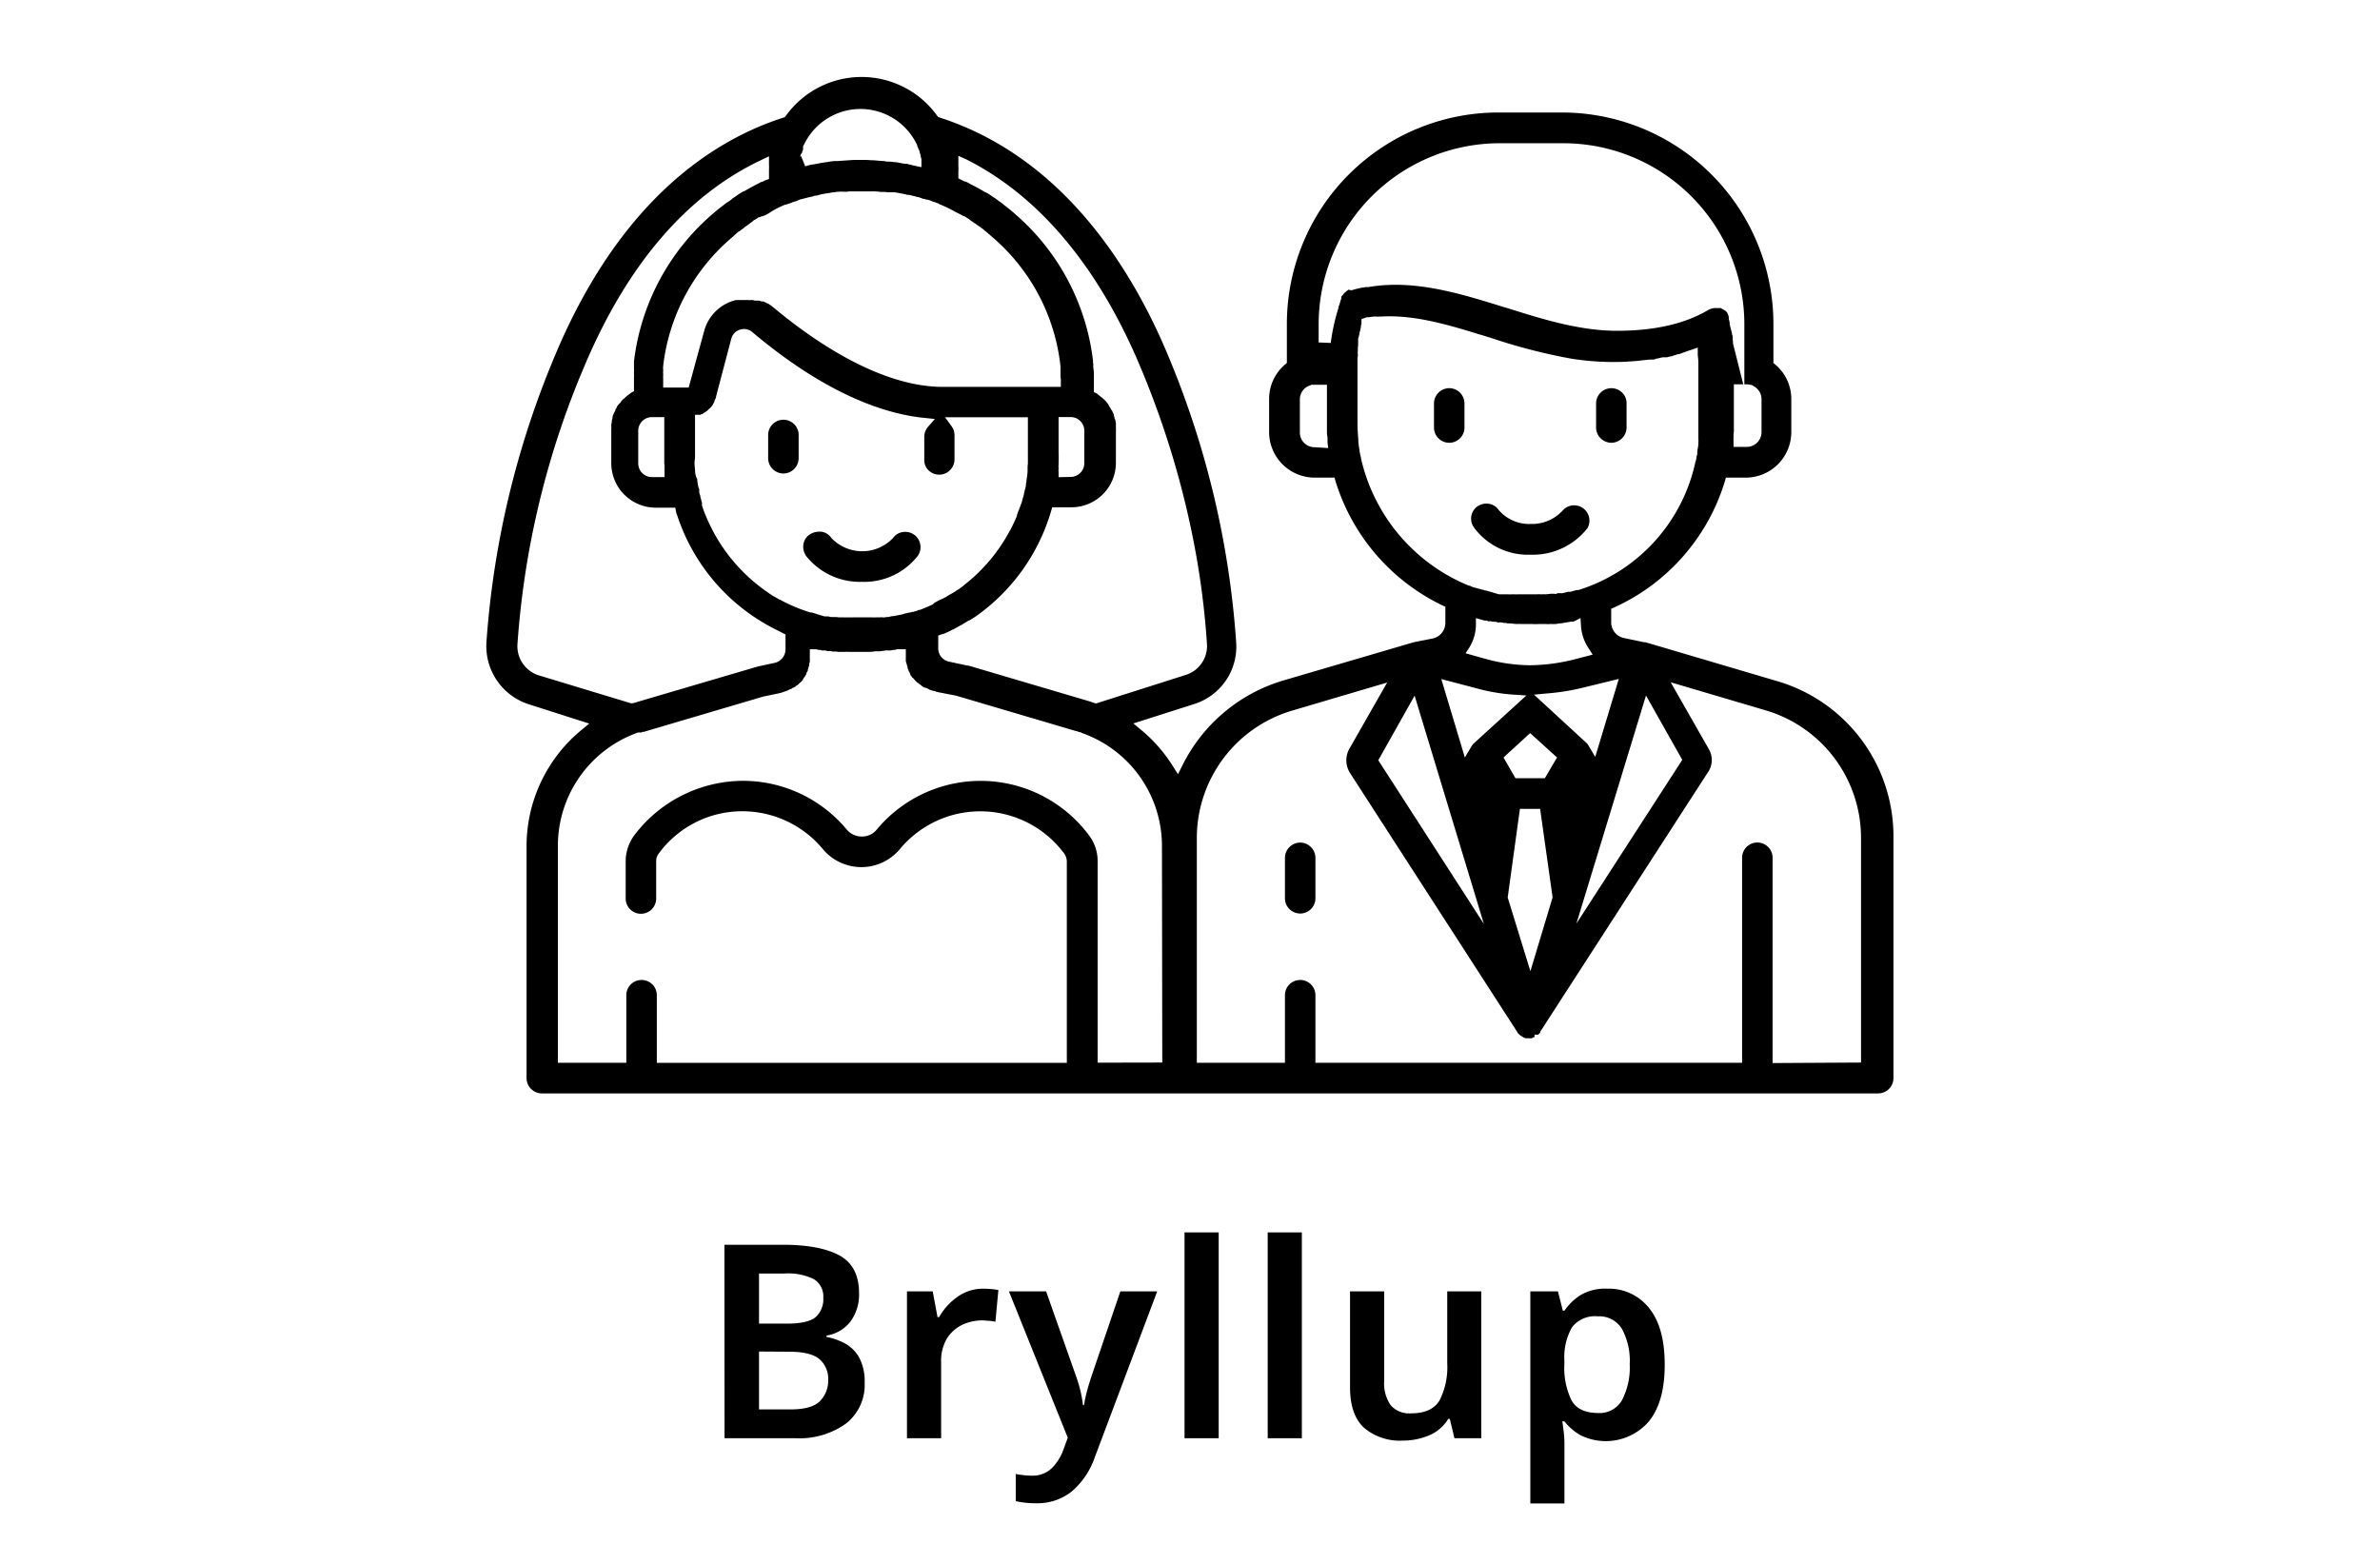 <svg xmlns="http://www.w3.org/2000/svg" viewBox="0 0 370 240"><defs><style>.cls-1{fill:#fff;}</style></defs><g id="Layer_2" data-name="Layer 2"><g id="Layer_1-2" data-name="Layer 1"><rect class="cls-1" width="370" height="240"></rect><path d="M225.3,60.35a2.39,2.39,0,0,0-2.37,2.37v3.75a2.37,2.37,0,1,0,4.74,0V62.72A2.39,2.39,0,0,0,225.3,60.35Z"></path><path d="M250.5,68.84a2.39,2.39,0,0,0,2.37-2.37V62.72a2.25,2.25,0,0,0-.65-1.64,2.38,2.38,0,0,0-4.09,1.64v3.75A2.39,2.39,0,0,0,250.5,68.84Z"></path><path d="M237.92,86.24a10.79,10.79,0,0,0,8.88-4.14A2.38,2.38,0,0,0,243,79.3a6.41,6.41,0,0,1-5,2.16,6.19,6.19,0,0,1-5-2.16,2.29,2.29,0,0,0-1.9-1,2.51,2.51,0,0,0-1.42.43,2.35,2.35,0,0,0-.51,3.32A10.41,10.41,0,0,0,237.92,86.24Z"></path><path d="M121.79,73.62a2.39,2.39,0,0,0,2.37-2.37V67.63a2.37,2.37,0,0,0-4.74,0v3.62A2.39,2.39,0,0,0,121.79,73.62Z"></path><path d="M134,90.46a10.56,10.56,0,0,0,8.65-4,2.37,2.37,0,0,0-2.28-3.74,2.27,2.27,0,0,0-1.55.94,6.61,6.61,0,0,1-9.56,0,2.31,2.31,0,0,0-1.55-1c-.13,0-.26,0-.39,0a2.72,2.72,0,0,0-1.42.43,2.18,2.18,0,0,0-1,1.55,2.47,2.47,0,0,0,.43,1.81A10.65,10.65,0,0,0,134,90.46Z"></path><path d="M202.13,131a2.39,2.39,0,0,0-2.37,2.37v6.29a2.37,2.37,0,0,0,4.74,0v-6.29A2.39,2.39,0,0,0,202.13,131Z"></path><path d="M276.35,105.92,255.8,99.85c-.09,0-.13,0-.22,0l-3.1-.65a2.49,2.49,0,0,1-2-2.45V94.64l.52-.22a31.64,31.64,0,0,0,17.14-19.55l.17-.61h3.1a7.09,7.09,0,0,0,7.07-7.06V62A7,7,0,0,0,276,56.69l-.3-.26V50.36a32.89,32.89,0,0,0-32.87-32.87h-9.9a32.89,32.89,0,0,0-32.87,32.87v6.07l-.3.26A7,7,0,0,0,197.3,62V67.2a7.09,7.09,0,0,0,7.07,7.06h3.1l.17.61a31.82,31.82,0,0,0,16.59,19.25l.47.22v2.5a2.49,2.49,0,0,1-2.07,2.45l-2.84.56-20.46,6A25.66,25.66,0,0,0,183.82,119l-.69,1.37-.82-1.29a23.38,23.38,0,0,0-4.91-5.6l-1.2-1,9.39-3a9.36,9.36,0,0,0,6.59-9.61,140.11,140.11,0,0,0-10.69-44.84c-5.6-13.35-16.32-30.58-35.36-36.74l-.26-.09L145.7,18a14.48,14.48,0,0,0-23.52,0l-.17.21-.26.09c-10.47,3.36-25.11,12.41-35.37,36.74A139.87,139.87,0,0,0,75.62,99.89a9.5,9.5,0,0,0,6.59,9.61l9.39,3-1.21,1a23.4,23.4,0,0,0-8.53,18v36.14A2.39,2.39,0,0,0,84.23,170H292a2.39,2.39,0,0,0,2.36-2.37V130.18A25.12,25.12,0,0,0,276.35,105.92Zm-99.12-49a138.73,138.73,0,0,1,8,25.62,126.46,126.46,0,0,1,2.41,17.62,4.71,4.71,0,0,1-3.32,4.78l-13.95,4.44-1-.34-18.82-5.56s-.09,0-.17,0l-2.84-.61a2.1,2.1,0,0,1-1.68-2.06v-2l.6-.21s0,0,.08,0a.7.7,0,0,1,.26-.08,1.7,1.7,0,0,1,.39-.18l.52-.25h0a3.39,3.39,0,0,0,.39-.22l.08,0c.18-.09.31-.18.48-.26l.47-.26a1.06,1.06,0,0,1,.22-.13s.13,0,.17-.09l1.12-.68a.14.14,0,0,1,.09,0l.13-.08c.12-.09.21-.13.34-.22s.56-.34.78-.52a.83.83,0,0,0,.17-.12A30.51,30.51,0,0,0,163.4,79.48l.18-.61h3A6.91,6.91,0,0,0,173.48,72v-5a2,2,0,0,0,0-.52v-.25c0-.09,0-.22,0-.35a.5.5,0,0,0-.05-.26v-.13a1.51,1.51,0,0,0-.08-.3l-.09-.17v-.17a.66.66,0,0,1-.09-.3.34.34,0,0,0-.08-.22v0c0-.09-.09-.22-.13-.3s0-.13-.09-.18a0,0,0,0,0,0,0l0,0-.09-.13c-.08-.13-.17-.3-.26-.43l-.17-.26s0,0,0-.09a2386602959282.83,2386602959282.83,0,0,0-.26-.34,3.08,3.08,0,0,0-.35-.39l-.08-.09a.46.46,0,0,1-.17-.17c-.09,0-.13-.13-.22-.17a.5.5,0,0,1-.17-.13l-.43-.34-.13-.13s0,0,0,0h-.05l-.43-.21v-.56c0-.52,0-1,0-1.51v-.43l0-.09V58a5.2,5.2,0,0,0-.09-.77v-.09a1.4,1.4,0,0,1,0-.43.65.65,0,0,0-.05-.3v-.08c0-.09,0-.13,0-.26a35.67,35.67,0,0,0-12-22.7,23.12,23.12,0,0,0-1.85-1.51l-.13-.13-.47-.35-.43-.3a4,4,0,0,0-.35-.26l0,0a1.6,1.6,0,0,0-.21-.13c-.09-.08-.22-.13-.31-.21a6,6,0,0,0-1-.61s-.09,0-.17-.08l-.09-.05a14,14,0,0,0-1.38-.77.35.35,0,0,0-.17-.09c-.21-.13-.43-.21-.64-.34s-.39-.22-.61-.3c0,0,0,0-.08,0a.78.78,0,0,0-.18-.08c-.13-.05-.25-.13-.34-.17l-.52-.26V26.49a4,4,0,0,0,0-.73V24.23l1.21.54C161.34,30.37,170.6,41.18,177.23,56.91ZM108.05,73.19v-.13a12.31,12.31,0,0,1-.08-1.25v0a5.58,5.58,0,0,0,.08-1.21V64.49h.73a.12.12,0,0,0,.09,0s.09,0,.09-.08l0,0,.13,0a1.57,1.57,0,0,0,.34-.21.75.75,0,0,1,.22-.13.92.92,0,0,0,.17-.13s.09,0,.13-.09l.13-.13s0,0,.09-.08a.78.78,0,0,1,.21-.18,2.77,2.77,0,0,0,.47-.6s0-.09.09-.13,0,0,0-.09a1.48,1.48,0,0,0,.13-.21v0s0,0,0-.09.08-.13.08-.22a.26.26,0,0,0,.09-.17.63.63,0,0,0,.08-.3l2.37-9a2,2,0,0,1,1.3-1.38,2,2,0,0,1,2,.39c11.8,9.95,21,12.75,26.7,13.31l1.64.17-1.08,1.25a2.4,2.4,0,0,0-.56,1.55v3.62a2.23,2.23,0,0,0,.61,1.51,2.34,2.34,0,0,0,1.72.73,2.39,2.39,0,0,0,2.37-2.37V67.67a2.37,2.37,0,0,0-.47-1.42l-1-1.38h12.88v5.6c0,.43,0,.91,0,1.38V72c0,.22-.05.39-.05.6s0,.44,0,.65v.09a11.39,11.39,0,0,1-.17,1.29v.17a3.23,3.23,0,0,0-.09.6c0,.22-.08.44-.13.65l-.13.52a5.39,5.39,0,0,1-.21.86l-.13.47a2.07,2.07,0,0,1-.22.61c0,.08,0,.17-.08.25s0,.18-.09.22v0a1.54,1.54,0,0,1-.17.43l-.13.39a2,2,0,0,1-.09.22s0,.08,0,.13c-.21.6-.52,1.16-.77,1.72l-.18.34a.83.83,0,0,1-.17.3A26.34,26.34,0,0,1,149.83,91l-.12.13-.48.34a.87.87,0,0,1-.26.18l-.13.08-.21.13a2.65,2.65,0,0,1-.56.35c-.17.13-.39.21-.52.3l-.34.21a2.77,2.77,0,0,1-.39.22,1.6,1.6,0,0,0-.3.17l-.05,0s-.12,0-.21.13l-.09,0-.26.13c-.17.08-.34.21-.56.3A2.12,2.12,0,0,0,145,94c-.13,0-.26.13-.43.17a2.89,2.89,0,0,1-.52.22l-.17.08c-.3.13-.6.26-.86.35,0,0-.09,0-.13,0a.67.67,0,0,0-.22.09l-.34.13c-.09,0-.17,0-.26.08l-.09,0s-.08,0-.12,0a3.45,3.45,0,0,1-.48.13h0c-.09,0-.22,0-.3.08l-.13,0a4.09,4.09,0,0,0-.48.13l-.47.13h-.09l-.64.13a2.19,2.19,0,0,1-.61.08l-.56.13c-.08,0-.21,0-.3,0a.3.3,0,0,0-.17.05,2,2,0,0,1-.47,0,.86.86,0,0,0-.3,0h-.26c-.09,0-.18,0-.3,0a7.64,7.64,0,0,1-.91,0h-.09l-.12,0h-1.3c-.38,0-.82,0-1.25,0a2,2,0,0,1-.47,0,1,1,0,0,1-.39,0,4.29,4.29,0,0,1-.69,0h-.25c-.13,0-.22,0-.35,0a1,1,0,0,1-.39-.05.61.61,0,0,1-.26,0h-.21c-.13,0-.26,0-.39,0a1.65,1.65,0,0,1-.43-.09l-.13,0h-.08c-.09,0-.18,0-.26,0-.26,0-.52-.13-.74-.18l-.25-.08a.62.62,0,0,1-.26-.09c-.13,0-.26-.09-.43-.13s-.3-.08-.43-.13-.09,0-.09,0l-.13,0a25.84,25.84,0,0,1-4.57-1.9l-.12-.09a.19.19,0,0,0-.09,0l-.82-.47a1.52,1.52,0,0,1-.3-.17c-.09,0-.17-.13-.26-.18a.77.77,0,0,1-.26-.17,3,3,0,0,1-.3-.21c0-.05-.09-.05-.13-.09l-.13-.09,0,0s-.09,0-.13-.09A26.65,26.65,0,0,1,109.65,80a.39.39,0,0,1-.09-.21c-.17-.39-.3-.82-.43-1.21a.16.16,0,0,1,0-.13l0-.17s0-.09,0-.13a3.67,3.67,0,0,1-.13-.47l-.13-.48c0-.13,0-.21-.09-.34a1.69,1.69,0,0,1-.08-.39c0-.09,0-.17,0-.3s0-.22-.09-.3a8.33,8.33,0,0,1-.22-1.29v-.09C108.14,74.05,108.09,73.62,108.05,73.19Zm56.52,1v-.87a1.23,1.23,0,0,1,0-.38v-.22a1.87,1.87,0,0,1,0-.47v-.39a13.1,13.1,0,0,0,0-1.42v-5.6h1.85a2.13,2.13,0,0,1,2.15,2.15v5a2.14,2.14,0,0,1-2.15,2.16Zm-39.89-50.4a.79.79,0,0,1,.08-.3,2,2,0,0,0,.09-.22l0-.22,0,0a.14.14,0,0,1,0-.08c0-.05,0-.09,0-.13s0-.18.09-.26v0l.09-.17a9.72,9.72,0,0,1,17.44-.08.81.81,0,0,1,.13.34c0,.13.13.26.17.43s.05.09.05.09v0a3.41,3.41,0,0,1,.21.69.67.67,0,0,0,.09.22c0,.08,0,.12,0,.17a4.62,4.62,0,0,1,.13.51v1.21l-1-.21a4.12,4.12,0,0,1-.69-.18c-.18,0-.39-.08-.56-.13l-.09,0h-.22l-.73-.13-.69-.13h-.21a5.18,5.18,0,0,0-.82-.08c-.26,0-.52,0-.78-.09a2,2,0,0,1-.21,0h0l-1.56-.13h-.34c-.52-.05-1.08-.05-1.64-.05s-1.07,0-1.63.05l-1.94.13c-.09,0-.17,0-.26,0-.47,0-.9.09-1.38.17l-.39.05-.69.12-.68.13c-.09,0-.13.05-.22.05h-.09l-.08,0a10,10,0,0,0-1.17.3l-.64-1.59a.88.88,0,0,0-.15.12,2.93,2.93,0,0,1,.11-.42C124.64,23.82,124.68,23.78,124.68,23.74Zm-2.54,8.05a1.88,1.88,0,0,1,.34-.13l.39-.13a1,1,0,0,0,.39-.17l.08,0,.35-.13c.08,0,.17,0,.26-.09l.17-.08a2.45,2.45,0,0,1,.64-.18c.22-.08.48-.12.65-.17a1.42,1.42,0,0,1,.35-.08,1.82,1.82,0,0,1,.34-.09l.09,0a.63.63,0,0,0,.25-.09,1.38,1.38,0,0,1,.39-.09c.13,0,.26,0,.39-.08a3.37,3.37,0,0,0,.34-.09l.65-.13.86-.13a2.73,2.73,0,0,1,.61-.08h0a4.14,4.14,0,0,1,.77-.09,3.34,3.34,0,0,1,.61,0c.17,0,.3,0,.47,0a1,1,0,0,0,.39-.05h.26c.08,0,.21,0,.3,0,.51,0,1,0,1.51,0s.94,0,1.5,0a.66.66,0,0,1,.3,0H136a9.12,9.12,0,0,1,1,.09.8.8,0,0,1,.3,0h.17l.22,0a3,3,0,0,0,.64.05h.18c.08,0,.17,0,.21,0s.26,0,.39,0l.73.13.69.13a2.06,2.06,0,0,1,.47.13c.09,0,.18,0,.26,0a6,6,0,0,1,.73.18c.22,0,.44.13.65.17l.09,0a3.92,3.92,0,0,1,.73.26l.13,0,.43.13.17,0a.65.65,0,0,0,.26.08l.34.13a2.57,2.57,0,0,0,.44.17c.17,0,.34.13.51.18h0s.12,0,.17.08l.08.05a21.89,21.89,0,0,1,2.5,1.2l.17.09c.35.17.69.34,1,.51a.26.26,0,0,0,.17.09.14.14,0,0,1,.08,0h0a9.93,9.93,0,0,1,.86.56l.08.09a.83.83,0,0,1,.26.17l.39.26a1.86,1.86,0,0,1,.47.35l.05,0a1.17,1.17,0,0,0,.3.21c.13.09.21.18.34.26a2.28,2.28,0,0,1,.43.35,4.76,4.76,0,0,1,.52.43.82.82,0,0,0,.22.17l.17.17A30.76,30.76,0,0,1,164.87,57v.18c0,.13,0,.21,0,.34v.22c0,.13,0,.25,0,.43v.3c0,.17.05.34.05.52v1.16H146.56c-10.08,0-20.76-7.71-26.23-12.28l-.26-.21a1.92,1.92,0,0,0-.17-.13l-.52-.35s0,0-.09,0L119,47h-.09l-.21-.13c-.05,0-.09,0-.13,0h0s0,0-.09,0h-.09l-.34-.13s0,0-.09,0h0l-.09,0c-.08,0-.17,0-.26,0s-.12,0-.21,0a.91.91,0,0,1-.35-.09h-.3a1.2,1.2,0,0,1-.38,0h-1s-.17,0-.25,0l-.09,0h-.22a.4.4,0,0,1-.12,0l-.18,0s-.08,0-.13,0l-.43.13a6.75,6.75,0,0,0-4.48,4.69l-2.41,8.79H103.1V58.89a2.11,2.11,0,0,1,0-.48v-.34a1.29,1.29,0,0,1,0-.39v-.26a.86.86,0,0,1,0-.39v-.12A30.78,30.78,0,0,1,114,36.75l.08-.09c.17-.17.35-.3.52-.47a1.6,1.6,0,0,0,.26-.22l.08,0a1.19,1.19,0,0,0,.26-.22l.13-.08a2.64,2.64,0,0,0,.39-.31,1.17,1.17,0,0,1,.3-.21l0,0c.3-.22.56-.43.82-.61.09-.08.17-.13.22-.17l.08-.09.43-.25.39-.26.09,0s0,0,.08,0a.64.64,0,0,0,.22-.13l.13,0a5.62,5.62,0,0,0,.73-.3l.13-.09c.09,0,.22-.13.3-.17C120.46,32.52,121.28,32.14,122.14,31.79ZM103.31,72.28v.65c0,.13,0,.26,0,.39v.86h-2A2.14,2.14,0,0,1,99.22,72V67a2.13,2.13,0,0,1,2.15-2.15h1.9v7.11A1.14,1.14,0,0,0,103.31,72.28ZM83.76,105a4.75,4.75,0,0,1-3.32-4.78A133.94,133.94,0,0,1,90.82,57C97.5,41.14,106.76,30.37,118.3,24.9l1.25-.6v1.42a2.32,2.32,0,0,1,0,.52v1.59l-.6.21a.14.14,0,0,0-.09.05s-.09,0-.13.08-.13,0-.21.09,0,0-.09,0c-.22.09-.43.22-.6.3s-.43.22-.65.35h0l0,0L117,29c-.48.25-.91.51-1.38.77l-.09,0-.21.13a4.29,4.29,0,0,0-.61.39l-.38.26c-.09.09-.22.13-.3.21a.75.75,0,0,1-.22.13l0,.05c-.13.08-.22.17-.35.26l-.38.25a3.08,3.08,0,0,0-.48.35l-.34.26a35.83,35.83,0,0,0-13.7,24.12c0,.09,0,.21,0,.26v.08c0,.09,0,.22,0,.31s0,.3,0,.47a1.72,1.72,0,0,1,0,.43c0,.17,0,.34,0,.52a.8.8,0,0,1,0,.3v.26c0,.47,0,1,0,1.5v.52l-.43.22-.78.6-.26.26a1.92,1.92,0,0,0-.17.13l-.09.08a3,3,0,0,0-.34.39s0,.13-.13.17l-.13.13s0,.09-.09.09v0l-.17.22a.33.33,0,0,0-.08.17c0,.13-.13.21-.22.39s0,0,0,.08-.09.22-.17.35-.09.21-.13.3-.09.26-.13.34,0,.13,0,.18-.08.3-.13.47a.17.17,0,0,1,0,.13v.09a2.66,2.66,0,0,0-.08.51v.17a1.48,1.48,0,0,1,0,.44v5.29a6.92,6.92,0,0,0,6.89,6.9h3.06l.13.68a1.26,1.26,0,0,0,.09.31l.08.21a30.44,30.44,0,0,0,15.68,17.92h0l1.16.6v2.33a2.17,2.17,0,0,1-1.64,2.07l-2.62.56-18.74,5.51a4,4,0,0,1-.82.22l-.22,0Zm86.88,60.22V133.88a6.56,6.56,0,0,0-1.34-4,21,21,0,0,0-33-.9,2.93,2.93,0,0,1-2.33,1.08,3.06,3.06,0,0,1-2.33-1.08,21,21,0,0,0-16.15-7.58,21.28,21.28,0,0,0-16.89,8.48,6.82,6.82,0,0,0-1.33,4v5.82a2.37,2.37,0,0,0,4.74,0v-5.82a1.87,1.87,0,0,1,.39-1.16,16.09,16.09,0,0,1,13-6.59A16.28,16.28,0,0,1,127.91,132a7.8,7.8,0,0,0,12,0,16.24,16.24,0,0,1,25.55.73,2.23,2.23,0,0,1,.39,1.16v31.36H102.11V154.73a2.37,2.37,0,0,0-4.74,0v10.51H86.73V131.47a18.68,18.68,0,0,1,12.45-17.58h0s.09,0,.13,0a.35.35,0,0,1,.17,0l.09,0c.08,0,.17,0,.26-.08s.13,0,.17,0l18.69-5.52,2.29-.47.51-.13.26-.09.39-.13.34-.13,0,0,.39-.21s0,0,.08,0a.75.75,0,0,0,.22-.13,0,0,0,0,0,0,0l.09-.09.08,0a.19.19,0,0,1,.09,0l.08-.09.13-.08s.09,0,.13-.09.09-.09.13-.09l.13-.08.13-.13a2.11,2.11,0,0,1,.35-.3l.17-.18c0-.08.13-.13.17-.21v0l0-.13.13-.13s0-.09.09-.13,0-.09.08-.13v0a1.27,1.27,0,0,1,.13-.22l.09-.13,0-.13a1.92,1.92,0,0,1,.22-.39.14.14,0,0,1,0-.08l0-.13s0,0,.05-.09,0-.13.08-.21v-.13l.09-.17v-.13l0-.13a.62.62,0,0,1,.09-.26v0a.37.37,0,0,1,0-.18s0-.13,0-.17v0c0-.13,0-.22,0-.3a1.88,1.88,0,0,1,0-.43v-.91h.86a1.37,1.37,0,0,1,.48.09c.08,0,.13,0,.21,0a2.21,2.21,0,0,1,.35.09c.08,0,.21,0,.38,0a1.38,1.38,0,0,1,.44.09c.12,0,.25,0,.38,0a1.63,1.63,0,0,1,.43.08H130a1.82,1.82,0,0,0,.47.05h.13c.13,0,.26,0,.39,0s.35,0,.47,0a.85.85,0,0,1,.35,0c.26,0,.52,0,.77,0h2.63a5.47,5.47,0,0,0,.86-.09h.39c.09,0,.22,0,.3,0l1-.13a.8.8,0,0,1,.3,0,.37.37,0,0,0,.18,0h.13a2.83,2.83,0,0,0,.56-.09c.17,0,.3,0,.47-.09a3.1,3.1,0,0,1,.56,0h.86v.95l0,.13v.21a1.88,1.88,0,0,0,0,.22,2,2,0,0,1,0,.21s0,.09,0,.18v0a.67.67,0,0,1,.09.26v0l0,0a1.44,1.44,0,0,1,.09.35.63.63,0,0,1,.09.3s0,.09,0,.13l.13.26s0,0,0,.08l0,0,.22.38s0,0,0,.09a.29.29,0,0,1,.09.17v.05s0,.08.08.12.09.09.09.13l.17.22.05,0a3.83,3.83,0,0,1,.3.35l.43.43.08,0,.13.13s.09.09.13.09a2,2,0,0,1,.18.13l0,0,.08.08a2,2,0,0,0,.18.13,1.22,1.22,0,0,1,.26.18s0,0,.08,0a.19.19,0,0,1,.09,0l.21.09a1.86,1.86,0,0,1,.39.21l.65.22s0,0,.08,0,.22,0,.3.09.18,0,.26.08l2.89.56,18.69,5.52c.09,0,.18,0,.26.08a2.21,2.21,0,0,0,.35.09c.13,0,.21.09.3.13a18.62,18.62,0,0,1,12.4,17.57l.05,33.65Zm85.25-57.08,5.64,10-16.46,25.46Zm-4.23-2.58L248,117.68,247,116a2.49,2.49,0,0,0-.3-.43l0,0L238.48,108l1.94-.18a34.9,34.9,0,0,0,5.82-.94ZM240.16,121H235.6l-1.86-3.23,4.14-3.79,4.18,3.79Zm1.21,18.52L237.92,151l-3.53-11.46,1.9-13.78h3.14Zm-10.6-37.13-2.93-.82.61-.94a6.9,6.9,0,0,0,1-3.41l0-1.12,1.08.31a1.63,1.63,0,0,0,.43.08c.13,0,.26,0,.39.09s.13,0,.17,0h.09l.08,0a2.57,2.57,0,0,0,.61.09c.17,0,.34,0,.51.09s.13,0,.22,0h.08a3.18,3.18,0,0,1,.69.09c.18,0,.39,0,.56.08a.57.57,0,0,1,.26,0h.3a7.84,7.84,0,0,0,1,.09,2.88,2.88,0,0,1,.56,0h1.63a12.44,12.44,0,0,0,1.25,0h.35c.21,0,.43,0,.64,0a2.51,2.51,0,0,0,.61,0h.26A3.5,3.5,0,0,0,242,97a4.69,4.69,0,0,1,.73-.09l1.51-.26s.09,0,.17,0,.13,0,.22,0l1.08-.56.08,1.29a7,7,0,0,0,1.17,3.4l.64,1-2.5.65a29.33,29.33,0,0,1-7.19,1A26.48,26.48,0,0,1,230.77,102.39ZM206.48,69.66l-2.16-.13a2.27,2.27,0,0,1-2.24-2.29V62.07A2.25,2.25,0,0,1,203.46,60a1.31,1.31,0,0,1,.26-.09l.13-.09H204c.09,0,.22,0,.35,0h1.94v5.86c0,.52,0,1,0,1.51v.08a4.74,4.74,0,0,0,.09.74v.38c0,.13,0,.26,0,.39ZM209.67,45l0,.05a.69.69,0,0,0-.21.13s0,0,0,0a.59.59,0,0,0-.17.13l-.08.08a.52.52,0,0,1-.18.13l-.17.18s0,.08-.08.12a.52.52,0,0,0-.13.18s0,0-.05,0l-.08.17v.13l0,.13a3.48,3.48,0,0,0-.21.69c-.09.22-.13.39-.22.6l0,.13a31.57,31.57,0,0,0-1.21,5.47L205,53.24V50.4A28.16,28.16,0,0,1,233.1,22.27h10A28.16,28.16,0,0,1,271.18,50.4v9.35h.34a1.56,1.56,0,0,1,.56.08h.09a1,1,0,0,1,.47.22,2.28,2.28,0,0,1,1.21,2V67.2a2.3,2.3,0,0,1-2.29,2.28H269.5v-.86a4.15,4.15,0,0,1,0-.64c0-.13,0-.26,0-.39s.05-.35.05-.52c0-.43,0-.9,0-1.51V59.75h1.46l-1.59-6.33a1.17,1.17,0,0,1,0-.35.3.3,0,0,0-.05-.17l0-.17,0-.22c0-.13,0-.3-.09-.47a4.36,4.36,0,0,0-.17-.78l-.13-.51a2.47,2.47,0,0,1-.09-.52c0-.22-.08-.43-.12-.6l0-.31a1.36,1.36,0,0,1-.08-.34.21.21,0,0,1-.09-.17l-.09-.18,0,0,0,0-.05-.09a0,0,0,0,1,0,0l-.08-.09s-.13-.08-.13-.13-.09,0-.13-.08a1.27,1.27,0,0,1-.22-.13l-.43-.22-.17,0s-.09,0-.09,0a.93.93,0,0,1-.34,0h-.22a2.36,2.36,0,0,0-1.16.35c-3.58,2.11-8.31,3.19-14.09,3.19s-11.5-1.77-17.1-3.54l-.3-.08c-6.93-2.16-14.08-4.4-21.19-3.19h0a.76.76,0,0,1-.34,0h0a12.74,12.74,0,0,0-2.24.48A.65.65,0,0,1,209.67,45Zm1.93,26.37c0-.22-.08-.44-.12-.61s-.09-.43-.13-.64v-.18c-.09-.43-.13-.86-.18-1.25v-.17c0-.43-.08-.86-.08-1.33v0c-.05-.51-.05-1-.05-1.42v-9.9a1.7,1.7,0,0,1,.05-.48V55a.72.72,0,0,1,0-.35v-.26c0-.08,0-.21,0-.3s.05-.3.05-.43v-.08a.37.37,0,0,1,0-.18c0-.13,0-.26,0-.34s0-.17,0-.3a.9.9,0,0,1,.08-.35l.13-.56c0-.17.09-.34.13-.6l0-.09a2,2,0,0,0,.09-.26c0-.08,0-.12,0-.21a1.5,1.5,0,0,1,.09-.35s0-.12,0-.17v-.56l.6-.21a1.45,1.45,0,0,1,.56-.09c.31,0,.52-.09.69-.09s.31,0,.48,0a1.29,1.29,0,0,0,.39,0h.3c4.35-.26,8.78.77,14.13,2.41.47.13.94.3,1.42.43s.94.3,1.42.43h0a88.5,88.5,0,0,0,12.67,3.28,41.7,41.7,0,0,0,6,.51c1,0,2,0,3-.08.77-.05,1.38-.09,2-.18l1.17-.12c.13,0,.21,0,.34,0s.13,0,.17,0,.22,0,.35-.09.21,0,.3-.08h0a1.65,1.65,0,0,0,.43-.09,2.47,2.47,0,0,1,.52-.09c.09,0,.17,0,.26,0s.17,0,.3,0l.47-.13c.13,0,.26,0,.39-.09.3-.08.56-.17.82-.26l.09,0a1.23,1.23,0,0,0,.3-.08,2,2,0,0,1,.26-.09,5.71,5.71,0,0,1,.6-.22h0l.35-.13.38-.12,1.12-.39v1.2a9.29,9.29,0,0,1,.09,1.21v9.65c0,.47,0,1,0,1.42v.13c0,.21,0,.39,0,.6a3.55,3.55,0,0,1,0,.65v.08a3.94,3.94,0,0,1-.08.69c-.05.22-.05.39-.09.61v.21c0,.13,0,.26-.09.39a4.1,4.1,0,0,1-.21,1,26.77,26.77,0,0,1-18.18,19.86h0l-.05,0-.21,0-.48.13-.47.13a.59.59,0,0,1-.26,0h-.08l-.52.13c-.13.05-.26.05-.39.09a.66.66,0,0,1-.3,0h-.09l-.13,0c-.12,0-.3,0-.43.09s-.21,0-.34,0a.74.74,0,0,1-.3,0h-.09l-.13,0a6.81,6.81,0,0,1-.95.09h-.08a.59.59,0,0,0-.26,0c-.13,0-.3,0-.43,0a.76.76,0,0,0-.35,0h-.25l-.13,0h-1.38c-.43,0-.86,0-1.34,0a2.06,2.06,0,0,1-.51,0h-.35a3.77,3.77,0,0,1-.69,0h-.34c-.09,0-.22,0-.3,0s-.31,0-.43,0h-.13a1.35,1.35,0,0,0-.35,0H233L231.68,92a2.46,2.46,0,0,1-.3-.08c-.09-.05-.22-.05-.31-.09s-.25,0-.38-.09-.22,0-.3-.08h0l-.51-.13-.18-.05-.43-.12h0a2.22,2.22,0,0,1-.6-.22.91.91,0,0,0-.31-.09l-.34-.13h0A28.14,28.14,0,0,1,211.6,71.34ZM229.48,107a28.68,28.68,0,0,0,5.82,1l2,.13-8.27,7.53a2.49,2.49,0,0,0-.3.43l-1,1.68-3.66-12.19Zm-9.56,1.16,10.77,35.5-16.42-25.46Zm55.65,57.12V133.36a2.37,2.37,0,0,0-4.74,0v31.88H204.5V154.73a2.37,2.37,0,0,0-4.74,0v10.51h-13.7v-35a20.68,20.68,0,0,1,14.73-19.73l14.86-4.39-5.9,10.34a3.67,3.67,0,0,0,.17,3.79l26,40.27s0,.09.08.13l.31.3a0,0,0,0,1,0,0l.13.09.21.13.18.13a.38.38,0,0,1,.3.13s.08,0,.08,0h.09a1,1,0,0,1,.34,0h.18l.13,0h0l0,0h.22l.13-.13h.17l.09-.09v-.34h.56l.25-.26a.21.21,0,0,0,.09-.13l0-.09,26-40.23a3.37,3.37,0,0,0,.17-3.74l-5.9-10.34,14.86,4.39a20.68,20.68,0,0,1,14.73,19.73v35Z"></path><path d="M112.62,193.53h9.06c3.9,0,6.86.57,8.87,1.69s3,3.07,3,5.85a7.06,7.06,0,0,1-1.31,4.36,5.82,5.82,0,0,1-3.75,2.22v.21a9.91,9.91,0,0,1,3,1.09,5.54,5.54,0,0,1,2.13,2.21,7.94,7.94,0,0,1,.8,3.82,7.62,7.62,0,0,1-2.91,6.36,12.46,12.46,0,0,1-7.87,2.27h-11ZM118,205.79h4.39c2.13,0,3.6-.34,4.4-1a3.71,3.71,0,0,0,1.2-3,3.14,3.14,0,0,0-1.46-2.91A9.05,9.05,0,0,0,122,198h-4Zm0,4.34v9h4.89c2.19,0,3.71-.42,4.57-1.28a4.52,4.52,0,0,0,1.29-3.35,4,4,0,0,0-1.33-3.16c-.89-.78-2.48-1.18-4.78-1.18Z"></path><path d="M152.89,200.36q.56,0,1.23.06a9.59,9.59,0,0,1,1.09.15l-.46,4.93a9.68,9.68,0,0,0-1-.15c-.41,0-.76-.06-1-.06a7.4,7.4,0,0,0-3.16.69,5.74,5.74,0,0,0-2.38,2.13,6.77,6.77,0,0,0-.9,3.66v11.84h-5.31V200.78H145l.75,4H146a9.54,9.54,0,0,1,2.78-3.1A6.8,6.8,0,0,1,152.89,200.36Z"></path><path d="M156.85,200.78h5.78l4.55,12.89a21.59,21.59,0,0,1,.75,2.42,18.64,18.64,0,0,1,.43,2.38h.16a22.17,22.17,0,0,1,.51-2.34c.22-.82.48-1.64.76-2.46l4.38-12.89h5.73l-9.73,25.87a12.2,12.2,0,0,1-3.56,5.24,8.52,8.52,0,0,1-5.54,1.83,14,14,0,0,1-1.84-.1c-.52-.07-1-.15-1.32-.23v-4.22c.31.06.68.12,1.11.17a10.17,10.17,0,0,0,1.37.09,4.28,4.28,0,0,0,3.12-1.16,7.69,7.69,0,0,0,1.81-2.89l.68-1.85Z"></path><path d="M189.46,223.61h-5.31v-32h5.31Z"></path><path d="M202.39,223.61h-5.31v-32h5.31Z"></path><path d="M230.28,200.78v22.83h-4.17l-.72-3h-.25a6.29,6.29,0,0,1-3,2.57,10.5,10.5,0,0,1-4.09.8,8.57,8.57,0,0,1-6-2q-2.18-2-2.17-6.36V200.78h5.31v13.86a6,6,0,0,0,1,3.83,3.83,3.83,0,0,0,3.2,1.27q3.19,0,4.4-2a11.38,11.38,0,0,0,1.2-5.77V200.78Z"></path><path d="M249.91,200.36a7.94,7.94,0,0,1,6.45,3q2.44,3,2.44,8.82c0,3.91-.84,6.86-2.51,8.87a8.86,8.86,0,0,1-10.59,2.09,8.69,8.69,0,0,1-2.49-2.15h-.33c.08.53.16,1.11.23,1.73a15.5,15.5,0,0,1,.1,1.77v9.26h-5.3V200.78h4.29l.76,3h.25a8.81,8.81,0,0,1,2.53-2.44A7.61,7.61,0,0,1,249.91,200.36Zm-1.51,4.3a4.51,4.51,0,0,0-4,1.68,9.3,9.3,0,0,0-1.2,5.1v.67a11.49,11.49,0,0,0,1.12,5.63c.74,1.3,2.13,1.95,4.15,1.95a4,4,0,0,0,3.69-2,11,11,0,0,0,1.2-5.58,10.44,10.44,0,0,0-1.2-5.48A4.11,4.11,0,0,0,248.4,204.66Z"></path></g></g></svg>